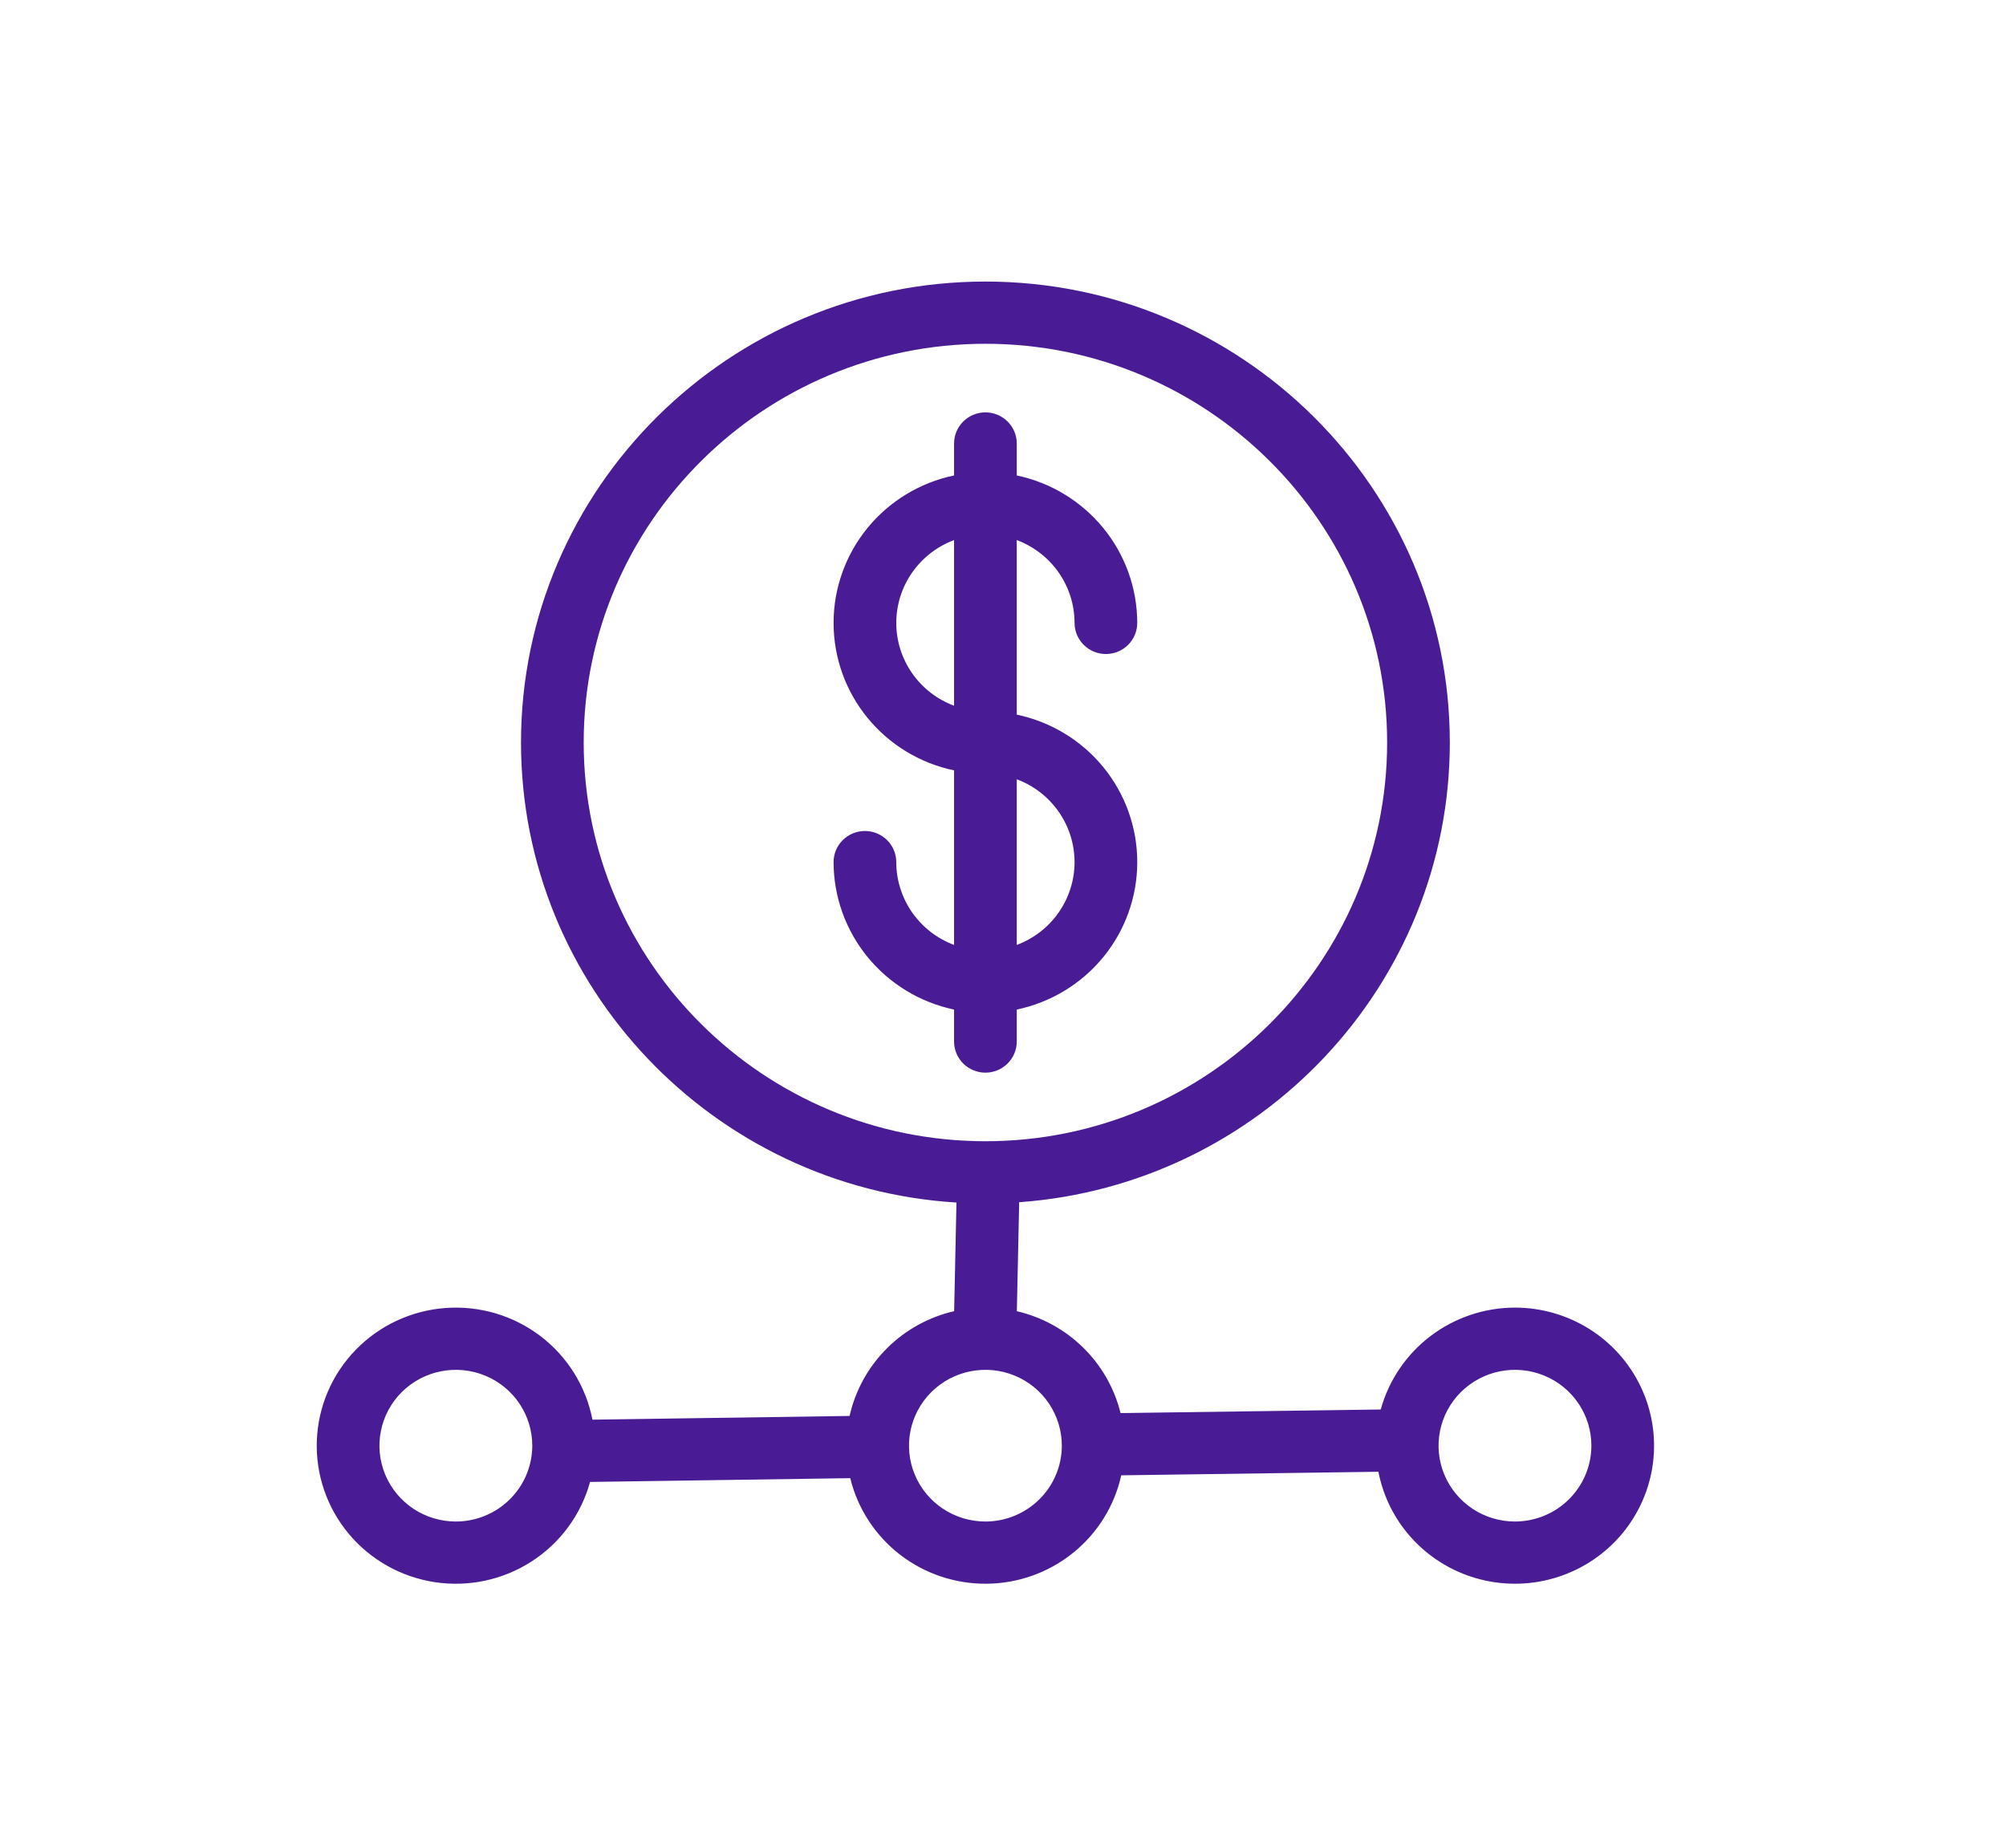 <svg width="114" height="105" viewBox="0 0 114 105" fill="none" xmlns="http://www.w3.org/2000/svg">
<path d="M86.095 74.308C84.36 74.31 82.674 74.878 81.296 75.924C79.918 76.97 78.924 78.437 78.467 80.098L63.681 80.302C63.333 78.891 62.598 77.603 61.557 76.581C60.517 75.559 59.212 74.843 57.787 74.512L57.919 68.319C71.579 67.341 82.392 55.998 82.392 42.195C82.392 27.751 70.553 16 56.001 16C41.448 16 29.609 27.751 29.609 42.195C29.609 56.09 40.566 67.49 54.355 68.337L54.224 74.51C52.769 74.846 51.439 75.583 50.388 76.637C49.337 77.69 48.606 79.017 48.282 80.464L33.668 80.676C33.303 78.784 32.248 77.092 30.707 75.921C29.165 74.751 27.243 74.185 25.307 74.331C23.372 74.476 21.558 75.324 20.211 76.712C18.865 78.099 18.08 79.93 18.006 81.855C17.932 83.78 18.574 85.665 19.81 87.151C21.046 88.636 22.79 89.618 24.709 89.91C26.627 90.201 28.587 89.782 30.214 88.732C31.842 87.681 33.023 86.073 33.532 84.215L48.319 84C48.739 85.724 49.736 87.256 51.146 88.346C52.556 89.435 54.297 90.018 56.084 89.999C57.871 89.981 59.599 89.361 60.986 88.242C62.373 87.123 63.337 85.571 63.72 83.838L78.334 83.636C78.617 85.098 79.313 86.449 80.341 87.532C81.369 88.616 82.687 89.387 84.139 89.755C85.592 90.123 87.121 90.074 88.546 89.612C89.972 89.151 91.236 88.297 92.19 87.149C93.145 86.001 93.751 84.608 93.938 83.132C94.125 81.655 93.885 80.156 93.246 78.81C92.607 77.463 91.595 76.325 90.329 75.528C89.063 74.731 87.594 74.308 86.095 74.308ZM25.906 86.464C25.047 86.464 24.208 86.211 23.494 85.738C22.779 85.264 22.223 84.591 21.894 83.803C21.565 83.016 21.479 82.149 21.647 81.313C21.814 80.477 22.228 79.709 22.835 79.106C23.443 78.503 24.216 78.093 25.059 77.927C25.901 77.76 26.774 77.846 27.568 78.172C28.361 78.498 29.04 79.05 29.517 79.759C29.994 80.468 30.249 81.302 30.249 82.154C30.247 83.297 29.79 84.392 28.975 85.2C28.161 86.008 27.058 86.463 25.906 86.464ZM33.171 42.195C33.171 29.701 43.412 19.536 56.001 19.536C68.589 19.536 78.83 29.701 78.83 42.195C78.83 54.688 68.589 64.853 56.001 64.853C43.412 64.853 33.171 54.689 33.171 42.195ZM56.001 86.464C55.142 86.464 54.302 86.211 53.588 85.738C52.874 85.264 52.317 84.591 51.989 83.803C51.66 83.016 51.574 82.149 51.741 81.313C51.909 80.477 52.322 79.709 52.93 79.106C53.537 78.503 54.311 78.093 55.153 77.927C55.996 77.76 56.869 77.846 57.662 78.172C58.456 78.498 59.134 79.05 59.611 79.759C60.088 80.468 60.343 81.302 60.343 82.154C60.342 83.297 59.884 84.392 59.07 85.2C58.256 86.008 57.152 86.463 56.001 86.464ZM86.095 86.464C85.236 86.464 84.397 86.211 83.682 85.738C82.968 85.264 82.412 84.591 82.083 83.803C81.754 83.016 81.668 82.149 81.836 81.313C82.003 80.477 82.417 79.709 83.024 79.106C83.632 78.503 84.406 78.093 85.248 77.927C86.09 77.76 86.963 77.846 87.757 78.172C88.55 78.498 89.229 79.05 89.706 79.759C90.183 80.468 90.438 81.302 90.438 82.154C90.436 83.297 89.978 84.392 89.164 85.2C88.35 86.008 87.246 86.463 86.095 86.464ZM57.782 59.188V57.371C59.718 56.965 61.456 55.912 62.703 54.386C63.949 52.86 64.63 50.956 64.63 48.991C64.63 47.027 63.949 45.122 62.703 43.596C61.456 42.071 59.718 41.017 57.782 40.611V30.691C58.746 31.052 59.577 31.695 60.164 32.536C60.751 33.377 61.066 34.375 61.067 35.398C61.067 35.867 61.255 36.317 61.589 36.648C61.923 36.98 62.376 37.166 62.848 37.166C63.321 37.166 63.774 36.98 64.108 36.648C64.442 36.317 64.629 35.867 64.629 35.398C64.627 33.434 63.946 31.531 62.699 30.006C61.453 28.481 59.717 27.426 57.782 27.018V25.202C57.782 24.733 57.594 24.284 57.26 23.952C56.926 23.62 56.473 23.434 56.001 23.434C55.528 23.434 55.075 23.62 54.741 23.952C54.407 24.284 54.219 24.733 54.219 25.202V27.018C52.283 27.424 50.546 28.478 49.299 30.003C48.052 31.529 47.372 33.434 47.372 35.398C47.372 37.362 48.052 39.267 49.299 40.793C50.546 42.319 52.283 43.373 54.219 43.778V53.698C53.255 53.337 52.424 52.694 51.837 51.853C51.251 51.012 50.935 50.014 50.934 48.991C50.934 48.522 50.747 48.072 50.413 47.741C50.078 47.409 49.625 47.223 49.153 47.223C48.681 47.223 48.227 47.409 47.894 47.741C47.559 48.072 47.372 48.522 47.372 48.991C47.374 50.955 48.056 52.858 49.302 54.383C50.548 55.908 52.284 56.963 54.219 57.371V59.188C54.219 59.657 54.407 60.106 54.741 60.438C55.075 60.769 55.528 60.956 56.001 60.956C56.473 60.956 56.926 60.769 57.26 60.438C57.594 60.106 57.782 59.657 57.782 59.188ZM61.067 48.992C61.066 50.014 60.751 51.013 60.164 51.853C59.577 52.694 58.746 53.337 57.782 53.698V44.284C58.746 44.644 59.577 45.288 60.164 46.129C60.751 46.97 61.066 47.969 61.067 48.992ZM50.934 35.399C50.935 34.376 51.25 33.377 51.837 32.536C52.424 31.695 53.255 31.052 54.219 30.691V40.105C53.255 39.745 52.424 39.101 51.837 38.26C51.25 37.419 50.935 36.422 50.934 35.399Z" fill="#491C96"/>
</svg>
